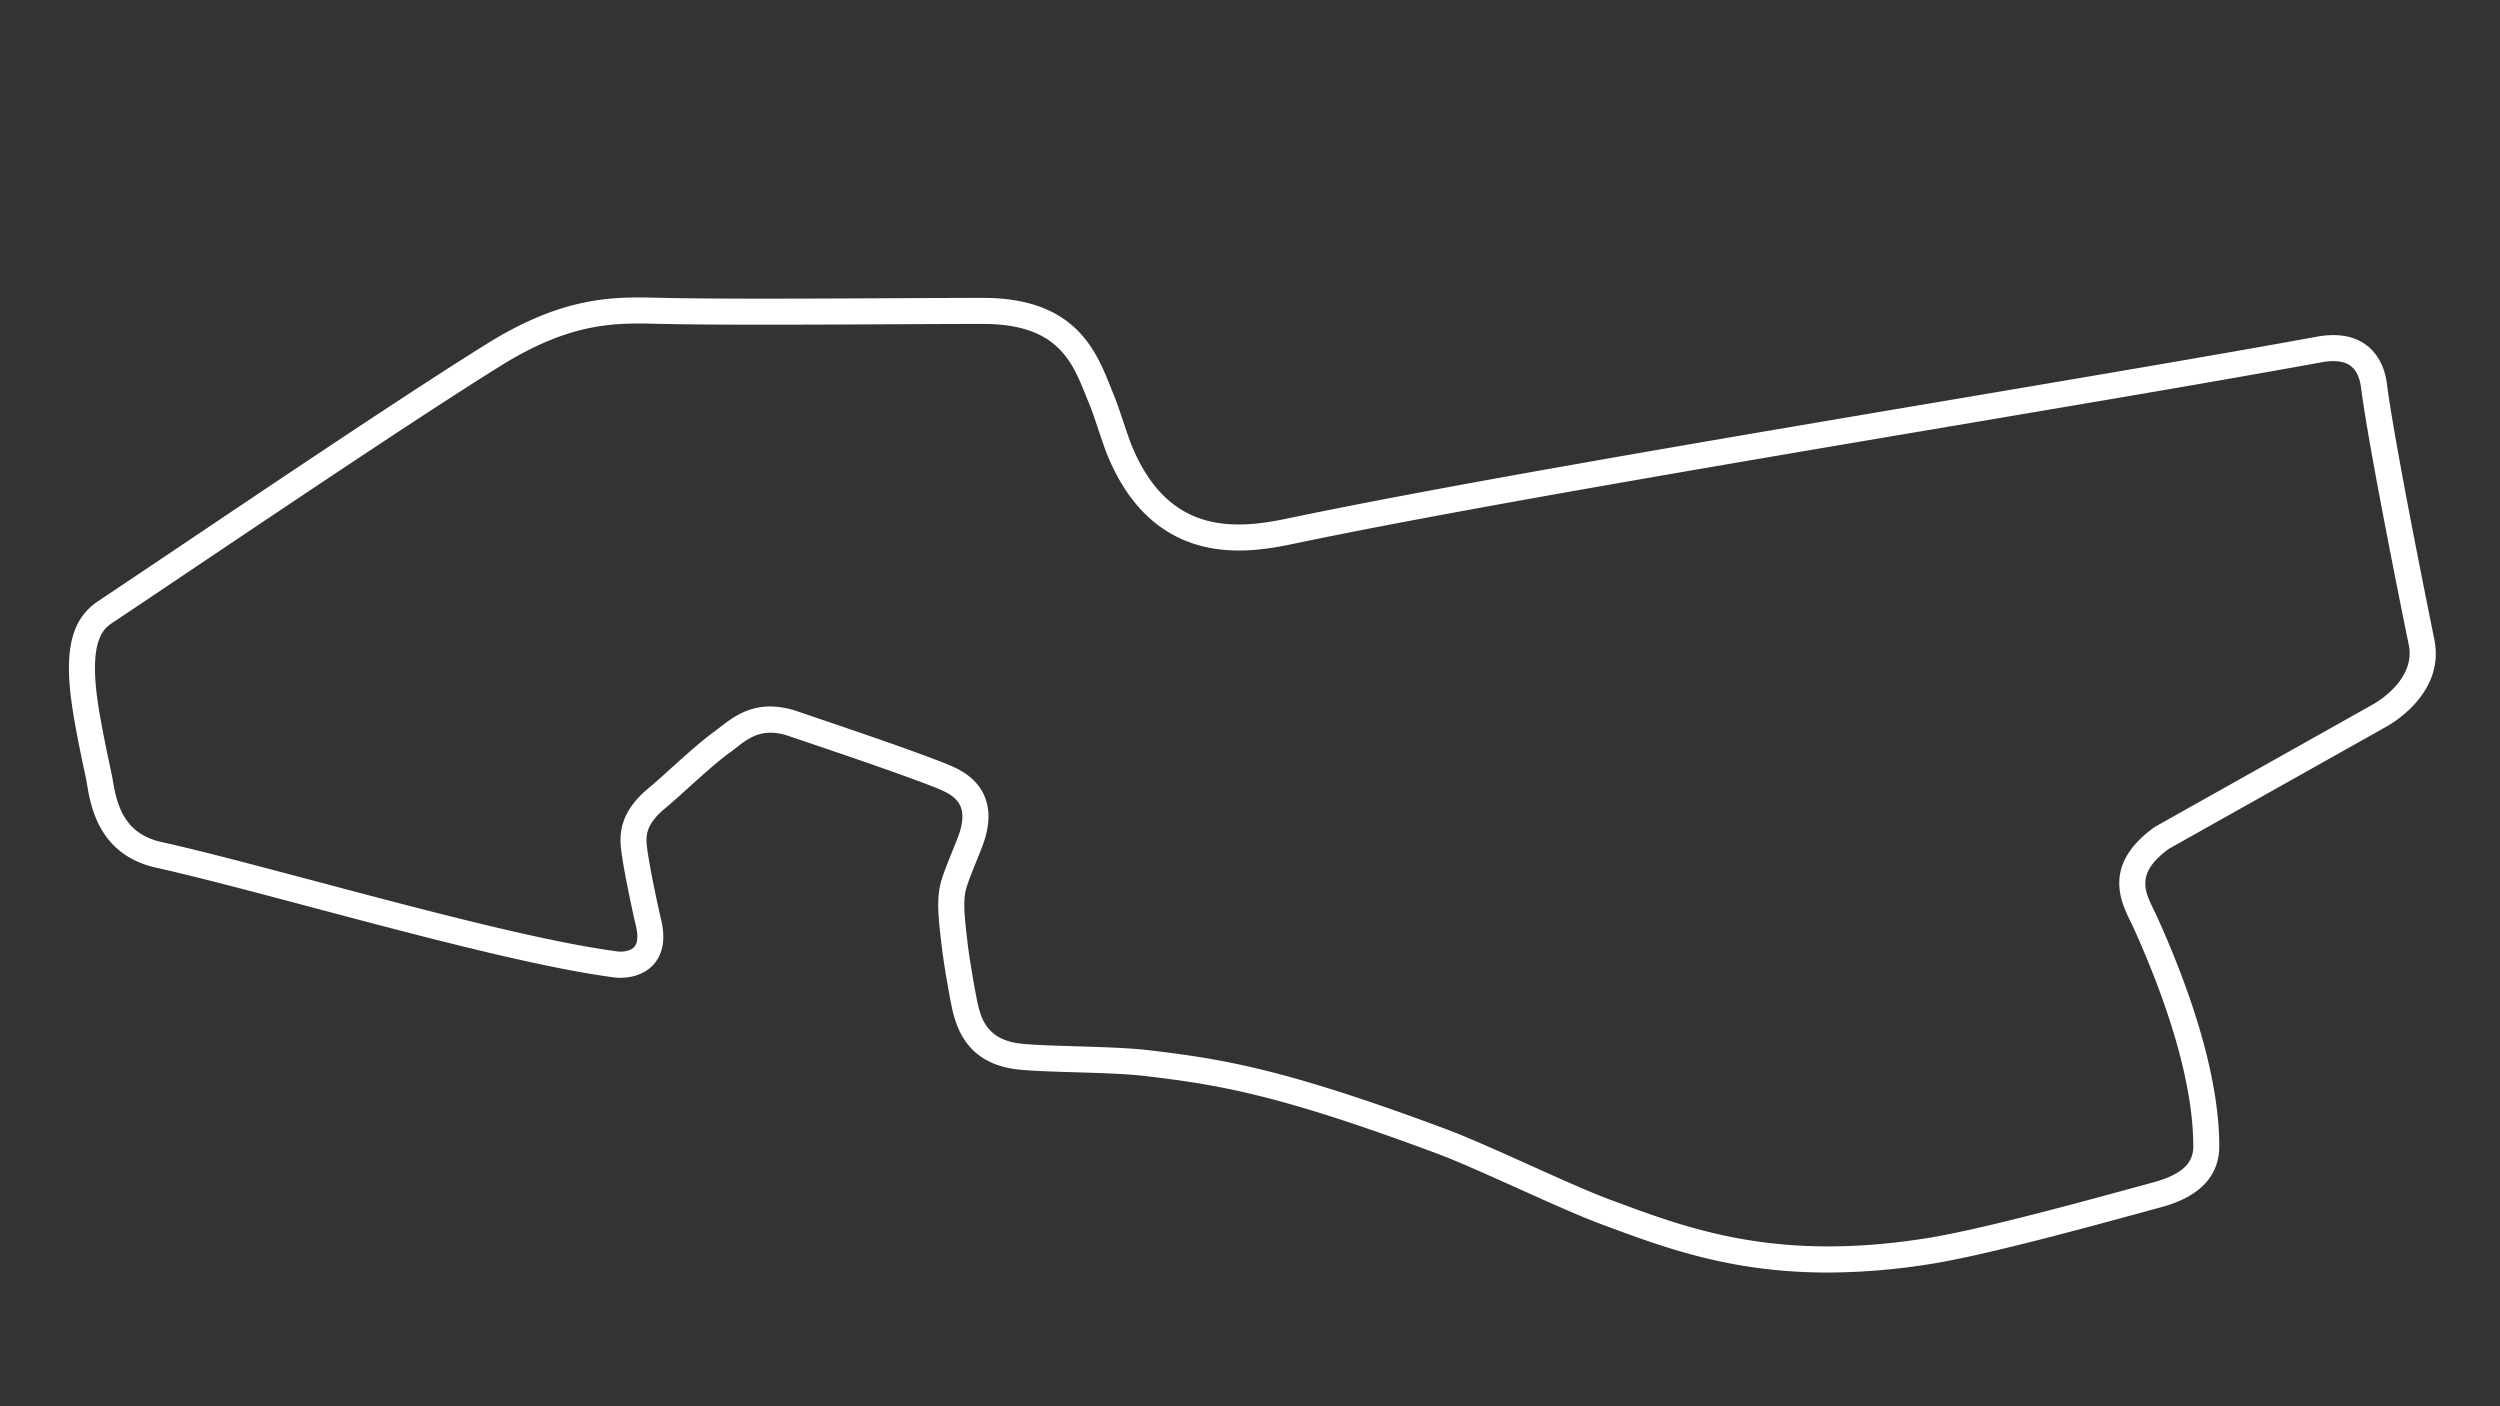 <svg id="GP_-_Config" data-name="GP - Config" xmlns="http://www.w3.org/2000/svg" viewBox="0 0 1920 1080"><rect x="0" y="0" width="1920" height="1080" fill="#333333" stroke="none"/><defs><style>.cls-1{fill:#fff;}</style></defs><g id="Layer_10" data-name="Layer 10"><path class="cls-1" d="M1869.8,492.41l0-.23c-.3-1.48-30.34-148.21-36.62-197.19-1.7-13.29-7.29-23.74-16.16-30.22-9.5-6.95-22.16-9-37.63-6.2-73.2,13.4-174.4,30.5-281.54,48.6-181.12,30.6-386.42,65.29-510.42,91.3-43.45,9.12-91.5,9.49-118.46-56.79-1.75-4.31-4.09-11.3-6.36-18.06-2.53-7.55-5.15-15.35-7.3-20.53q-1.24-3-2.5-6.18c-5.58-13.92-12.53-31.24-26.95-44.79-16.73-15.71-40-23.34-71-23.34-18.42,0-42.91.12-68.84.25-59.53.31-133.61.68-176.28-.25l-3.78-.09c-34-.8-72.52-1.71-132.09,35.38-57.59,35.84-155,101.28-233.24,153.86-24.2,16.25-47.05,31.6-65.1,43.64C56.84,474,50.38,494.48,53.86,530.12c1.81,18.52,7.27,44.86,12.25,68.09.24,1.12.5,2.66.79,4.44,2.69,16.12,9,53.87,52.81,63.67,31.27,7,73.88,18.3,119,30.29,81.84,21.74,174.59,46.38,232.69,54,9.34,1.22,22.25-.71,30.5-9.8,5-5.54,10.16-15.9,6-33.78-3.57-15.43-9.46-43.34-11.07-57-1-8.17-.68-17.15,14-29.26,4.65-3.84,10.71-9.31,17.12-15.1,10.87-9.81,23.19-20.93,32.36-27.54,1.61-1.16,3.17-2.38,4.82-3.67,10.08-7.88,20.5-16,40.64-9.2l10.45,3.55c29.41,9.95,78.63,26.61,103.4,36.56,13.76,5.53,25.36,12.52,16.28,37-1,2.74-2.54,6.51-4.16,10.51-3.46,8.54-7.39,18.23-9.15,24.72-3.63,13.38-1.83,28.43.91,51.22,1.27,10.58,4.77,31,6.65,40.52,3.08,15.62,9.49,48.13,53.31,52.21,11.06,1,26.11,1.48,42.06,1.95,19.74.59,40.16,1.2,54.88,3,56.36,6.67,102.33,14.4,222.87,59.29,15.77,5.87,39.47,16.54,62.4,26.85,23.52,10.58,47.84,21.52,64.43,27.67l2.84,1.06c46.12,17.11,96.89,35.94,170.57,35.94a506.4,506.4,0,0,0,79.24-6.59c41.37-6.56,117.39-27.31,162.81-39.71l12.71-3.46c11.38-3.1,46-12.51,46.12-47,.13-46.28-16.49-107.55-48.08-177.19-.7-1.54-1.44-3.06-2.24-4.68-7.1-14.52-13.81-28.24,11.57-46.76l166-93.23C1835.15,556.86,1877.24,533.58,1869.8,492.41Zm-47.53,48.65L1655.36,634.8l-.49.28-.46.33c-39.58,28.55-25.72,56.87-18.28,72.09.72,1.48,1.41,2.88,2,4.15,30.41,67.05,46.41,125.44,46.29,168.88,0,13.46-9.42,21.74-31.37,27.71l-12.73,3.47c-45,12.29-120.38,32.86-160.68,39.24-114.42,18.14-181-6.56-239.72-28.35l-2.84-1.05c-16-5.91-40-16.72-63.18-27.16s-47.23-21.25-63.62-27.35c-122.64-45.67-169.7-53.57-227.5-60.41-15.59-1.85-36.46-2.47-56.63-3.08-15.62-.47-30.38-.91-40.81-1.88-28.94-2.69-32.6-21.25-35.56-36.23-2-10.35-5.28-29.62-6.4-39-2.45-20.46-4.07-34-1.46-43.6,1.45-5.33,5.29-14.83,8.38-22.45,1.68-4.14,3.26-8,4.38-11.07,6.76-18.22,5.83-33.43-2.76-45.21-6.69-9.16-16.3-13.9-24.81-17.32-25.29-10.16-72.93-26.28-104.45-37l-10.44-3.54a64.23,64.23,0,0,0-20.71-3.68c-18.12,0-30,9.32-38.67,16.06-1.49,1.17-2.9,2.27-4.2,3.21-10.06,7.25-22.81,18.76-34.06,28.91-6.24,5.64-12.15,11-16.45,14.52-21.55,17.79-22.61,34.48-21.12,47,1.83,15.58,8.29,45.5,11.44,59.15,1.21,5.21,1.95,12.2-1.35,15.83-2.85,3.15-8.79,4-13.08,3.41-56.82-7.46-148.91-31.93-230.17-53.51-45.31-12-88.11-23.41-119.77-30.48C95.76,640.47,89.9,619,86.63,599.36c-.33-2-.63-3.77-1-5.34-4.87-22.69-10.2-48.36-11.9-65.84-3.8-38.92,7-46.11,12.78-50,18.08-12,40.94-27.42,65.15-43.68C229.83,382,327.07,316.71,384.36,281.05c54.5-33.93,88.33-33.13,121-32.36l3.83.09c42.93.93,117.16.56,176.81.25,25.91-.13,50.37-.25,68.74-.25,57.15,0,68.47,28.25,79.42,55.57.88,2.19,1.74,4.34,2.6,6.41,1.89,4.53,4.39,12,6.81,19.22,2.47,7.38,4.81,14.35,6.79,19.23,15.16,37.26,38.78,60.65,70.21,69.54,25.49,7.21,51.27,3.41,70.89-.7,123.62-25.93,328.7-60.59,509.65-91.16,107.2-18.11,208.46-35.22,281.8-48.65,9.86-1.8,17.34-.9,22.23,2.67,5.47,4,7.44,11.24,8.12,16.62,6.33,49.41,35.27,190.87,36.84,198.54C1855,523.47,1822.57,540.9,1822.27,541.06Z"/></g></svg>